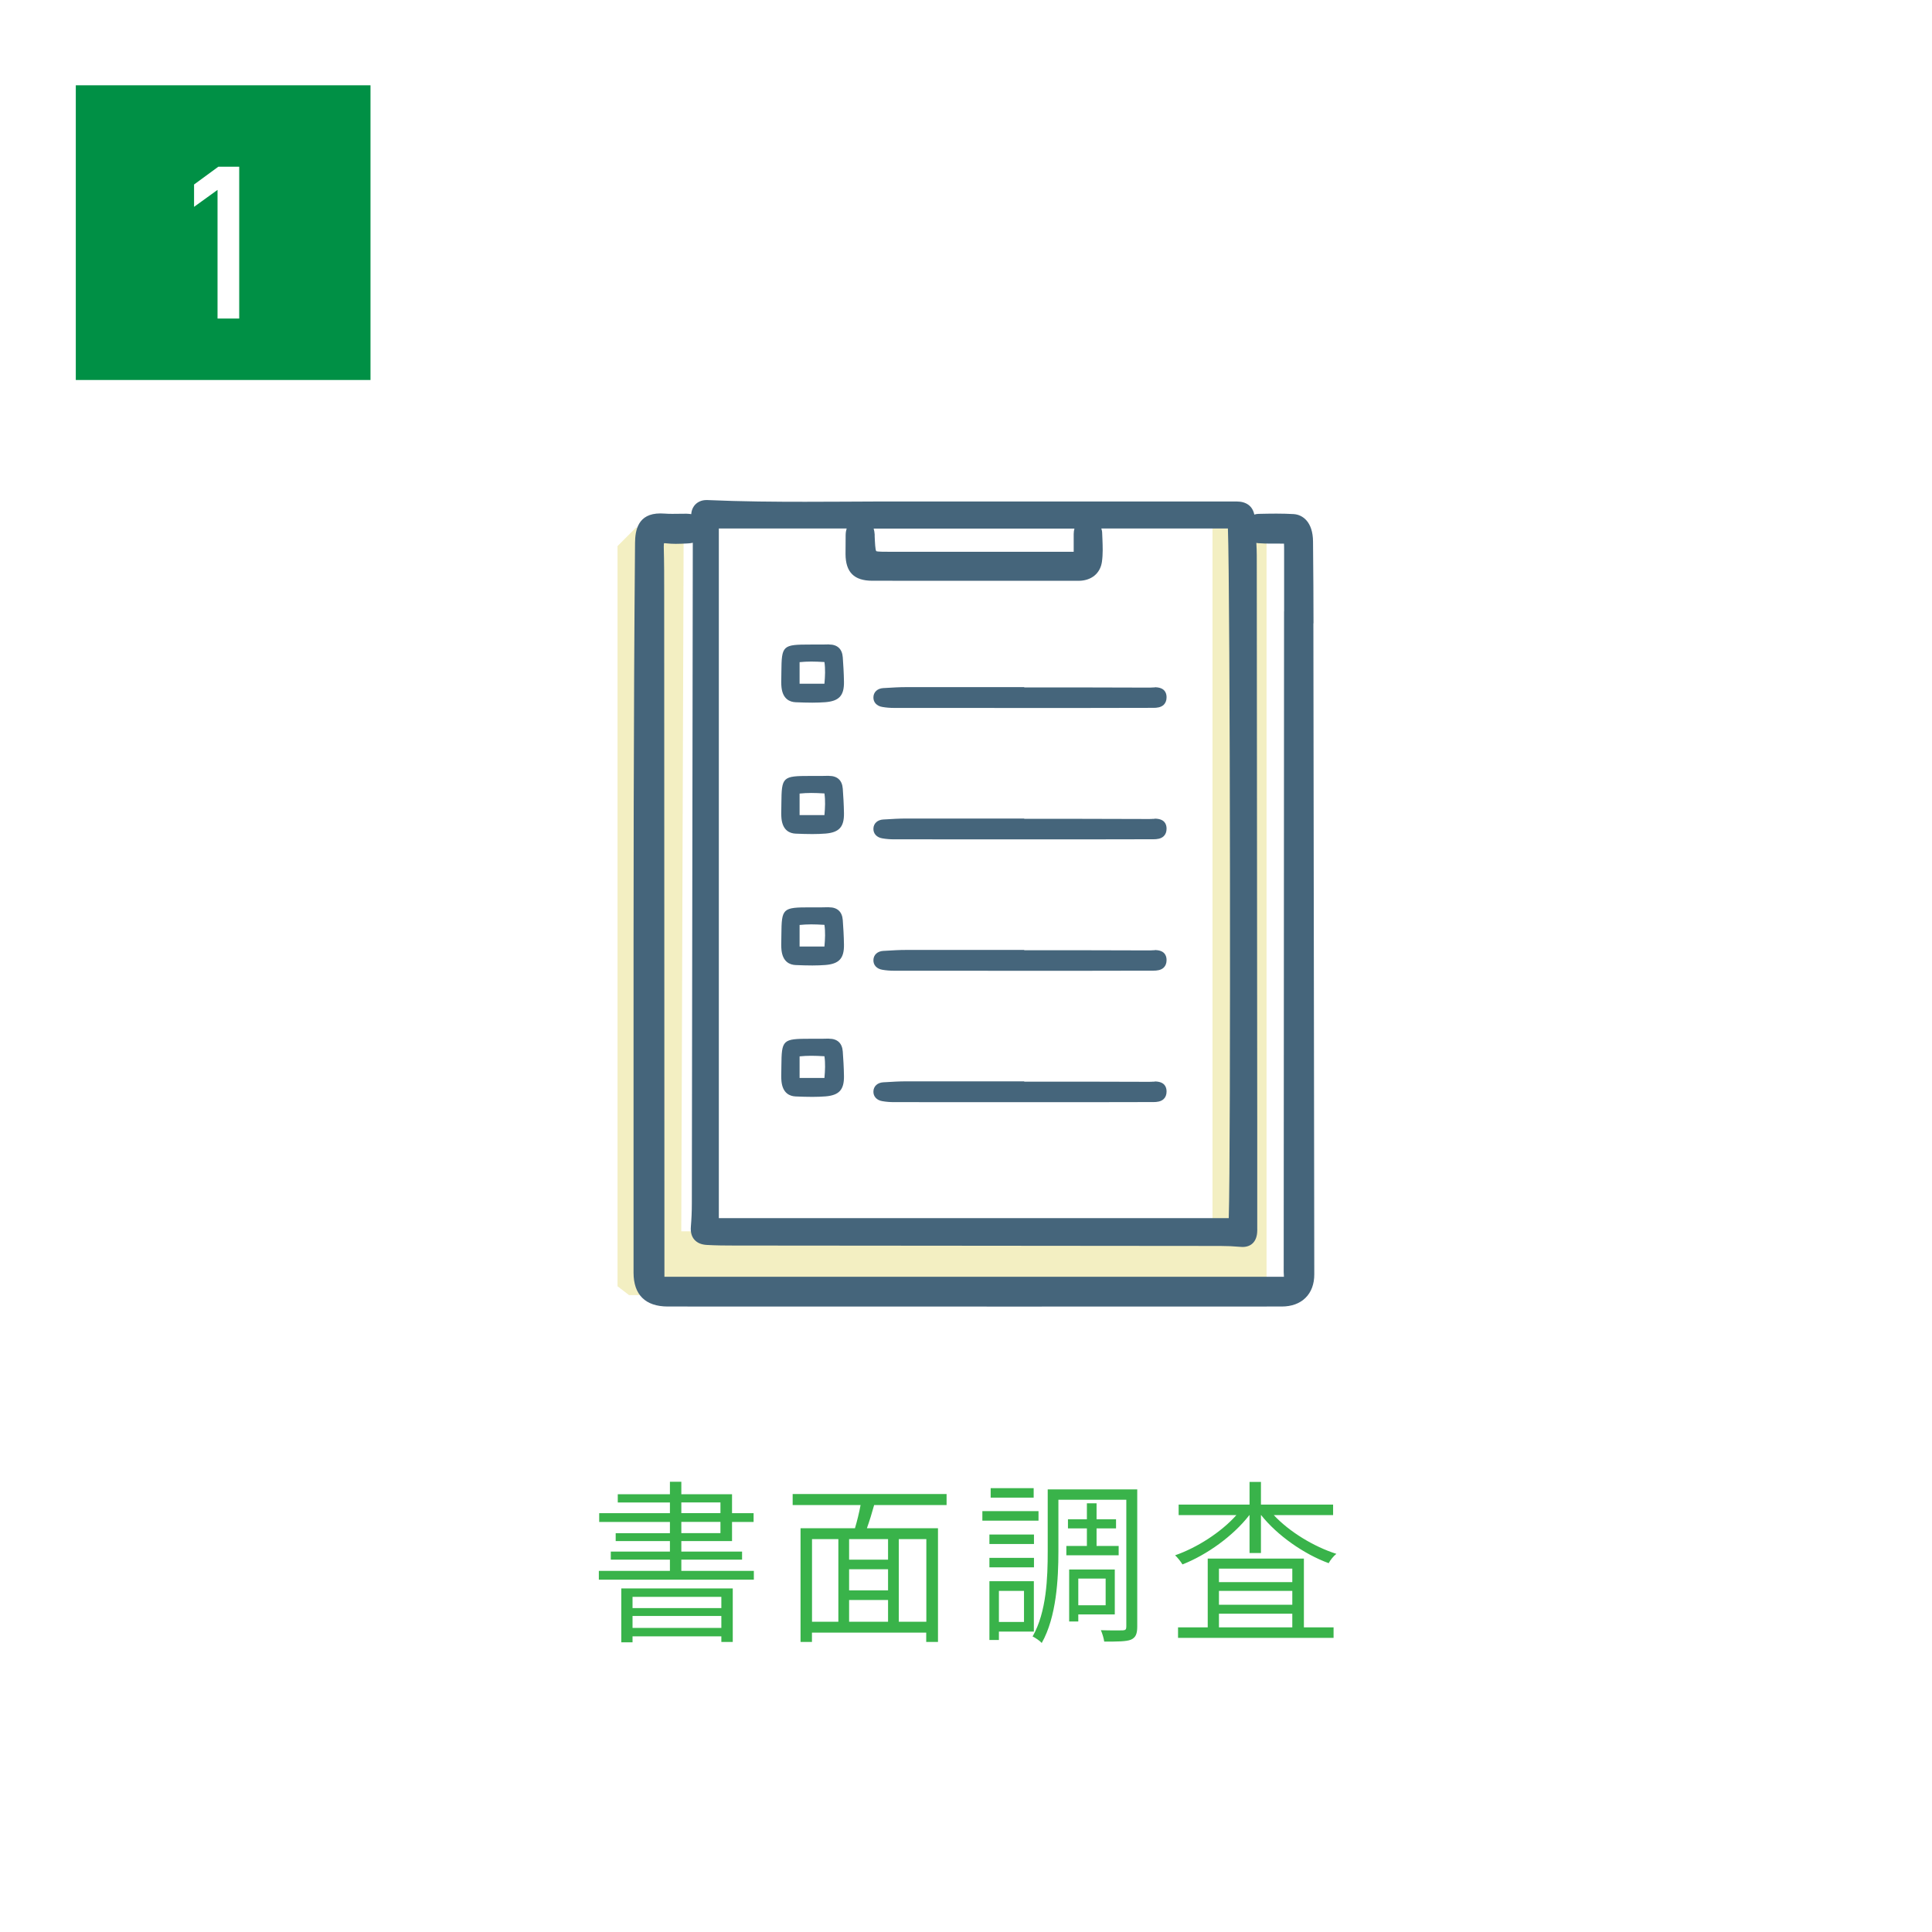 <?xml version="1.0" encoding="UTF-8"?><svg id="_レイヤー_2" xmlns="http://www.w3.org/2000/svg" viewBox="0 0 323.46 323.46"><defs><style>.cls-1{opacity:.85;}.cls-2{fill:#f1ecb7;}.cls-2,.cls-3,.cls-4,.cls-5,.cls-6{stroke-width:0px;}.cls-3{fill:#254a64;}.cls-4{fill:#009045;}.cls-5{fill:#fff;}.cls-6{fill:#39b34a;}</style></defs><g id="_レイヤー_1-2"><rect class="cls-5" width="323.46" height="323.46"/><g id="_カルテ" class="cls-1"><polygon id="_白" class="cls-5" points="118.24 87.91 108.55 88.47 108.84 214.51 110.98 216.98 213.47 216.2 217.52 214.4 217.52 88.47 207.51 88.47 206.94 86.78 118.29 86.78 118.24 87.91"/><path class="cls-2" d="m203,88.47v117.68h-88.94l.4-117.82h-7.97c-1.04,1.03-2.06,2.06-3.1,3.09v123.93l1.93,1.48h103.17l3.56-2.52v-125.84h-9.06Z"/><path class="cls-3" d="m193.31,115.09c-.17,0-.35,0-.52.02-.14,0-.27.01-.41.01h0c-3.8-.02-7.6-.03-11.4-.03h-9.5s0-.05,0-.05h-10.51c-3.09,0-6.17,0-9.26,0-1.15,0-2.31.07-3.43.14l-.4.02c-.97.06-1.62.65-1.65,1.51-.04.85.55,1.5,1.5,1.65.64.11,1.28.16,1.91.16,7.69,0,15.38.01,23.07.01,6.53,0,13.06,0,19.6-.02.11,0,.24,0,.36,0,.15,0,.3,0,.44,0,.55,0,1.25-.06,1.72-.51.32-.31.48-.73.48-1.27,0-.76-.35-1.67-1.99-1.67Z"/><path class="cls-3" d="m138.8,107.89h-.14c-.35.01-.7.02-1.05.02-.31,0-.62,0-.93,0s-.62,0-.98,0h0c-4.7,0-4.84.13-4.88,4.61,0,.26,0,.52-.01.77-.02.58-.03,1.19.03,1.78.22,1.99,1.41,2.46,2.37,2.5.95.04,1.88.07,2.8.07.81,0,1.52-.03,2.19-.08,2.29-.19,3.13-1.11,3.1-3.39-.02-1.49-.12-2.99-.2-4.12-.1-1.4-.9-2.15-2.31-2.15Zm-.77,6.58h-4.16v-3.61c.62-.06,1.26-.1,1.95-.1.64,0,1.33.03,2.21.08.17,1.21.11,2.37,0,3.62Z"/><path class="cls-3" d="m193.31,137.09c-.17,0-.35,0-.52.02-.14,0-.27.01-.41.01h0c-3.8-.02-7.6-.03-11.4-.03h-9.5s0-.05,0-.05h-10.51c-3.09,0-6.17,0-9.26,0-1.15,0-2.31.07-3.43.14l-.4.02c-.97.06-1.62.65-1.65,1.51-.04.85.55,1.5,1.5,1.65.64.11,1.28.16,1.91.16,7.69,0,15.38.01,23.07.01,6.53,0,13.06,0,19.6-.02.11,0,.24,0,.36,0,.15,0,.3,0,.44,0,.55,0,1.25-.06,1.72-.51.32-.31.48-.73.48-1.27,0-.76-.35-1.67-1.99-1.67Z"/><path class="cls-3" d="m138.8,129.89h-.14c-.35.01-.7.02-1.05.02-.31,0-.62,0-.93,0s-.62,0-.98,0h0c-4.7,0-4.84.13-4.88,4.61,0,.26,0,.52-.01.77-.02.58-.03,1.19.03,1.78.22,1.99,1.41,2.46,2.37,2.5.95.04,1.88.07,2.8.07.81,0,1.52-.03,2.19-.08,2.29-.19,3.13-1.11,3.1-3.39-.02-1.49-.12-2.99-.2-4.12-.1-1.4-.9-2.15-2.31-2.15Zm-.77,6.58h-4.16v-3.61c.62-.06,1.26-.1,1.95-.1.64,0,1.33.03,2.21.08.17,1.21.11,2.37,0,3.62Z"/><path class="cls-3" d="m193.31,159.09c-.17,0-.35,0-.52.02-.14,0-.27.01-.41.01h0c-3.8-.02-7.6-.03-11.4-.03h-9.5s0-.05,0-.05h-10.51c-3.09,0-6.17,0-9.26,0-1.15,0-2.31.07-3.43.14l-.4.02c-.97.06-1.62.65-1.65,1.51-.04.85.55,1.5,1.5,1.65.64.11,1.28.16,1.91.16,7.69,0,15.38.01,23.07.01,6.53,0,13.06,0,19.6-.02.11,0,.24,0,.36,0,.15,0,.3,0,.44,0,.55,0,1.25-.06,1.72-.51.32-.31.48-.73.48-1.27,0-.76-.35-1.67-1.99-1.67Z"/><path class="cls-3" d="m138.8,151.89h-.14c-.35.01-.7.02-1.05.02-.31,0-.62,0-.93,0s-.62,0-.98,0h0c-4.7,0-4.84.13-4.88,4.61,0,.26,0,.52-.01.77-.02.58-.03,1.19.03,1.78.22,1.99,1.41,2.46,2.37,2.5.95.04,1.88.07,2.8.07.81,0,1.52-.03,2.19-.08,2.29-.19,3.13-1.11,3.1-3.39-.02-1.49-.12-2.99-.2-4.12-.1-1.4-.9-2.15-2.31-2.15Zm-.77,6.58h-4.16v-3.61c.62-.06,1.26-.1,1.95-.1.64,0,1.33.03,2.21.08.17,1.21.11,2.37,0,3.62Z"/><path class="cls-3" d="m193.31,181.09c-.17,0-.35,0-.52.02-.14,0-.27.01-.41.01h0c-3.8-.02-7.6-.03-11.4-.03h-9.5s0-.05,0-.05h-10.51c-3.09,0-6.17,0-9.26,0-1.15,0-2.31.07-3.43.14l-.4.02c-.97.06-1.62.65-1.65,1.51-.04.85.55,1.5,1.5,1.65.64.11,1.28.16,1.91.16,7.69,0,15.38.01,23.07.01,6.53,0,13.06,0,19.6-.02.11,0,.24,0,.36,0,.15,0,.3,0,.44,0,.55,0,1.25-.06,1.72-.51.32-.31.48-.73.48-1.27,0-.76-.35-1.67-1.99-1.67Z"/><path class="cls-3" d="m138.8,173.89h-.14c-.35.01-.7.02-1.05.02-.31,0-.62,0-.93,0s-.62,0-.98,0h0c-4.7,0-4.84.13-4.88,4.61,0,.26,0,.52-.01.77-.02.58-.03,1.19.03,1.78.22,1.99,1.41,2.46,2.37,2.5.95.04,1.88.07,2.8.07.81,0,1.52-.03,2.19-.08,2.29-.19,3.13-1.11,3.1-3.39-.02-1.49-.12-2.99-.2-4.12-.1-1.4-.9-2.15-2.31-2.15Zm-.77,6.58h-4.16v-3.61c.62-.06,1.26-.1,1.95-.1.64,0,1.33.03,2.21.08.17,1.21.11,2.37,0,3.62Z"/><path class="cls-3" d="m219.91,104.35c0-3.99-.03-8.35-.08-13.71-.03-3.22-1.69-4.47-3.24-4.57-.87-.05-1.81-.08-2.89-.08-.96,0-1.92.02-2.88.04h-.08c-.26,0-.51.05-.74.12-.3-1.42-1.33-2.19-2.97-2.19h-.2c-.09,0-1.03,0-1.12,0h-58.31c-2.08.01-4.16.02-6.24.03-2.12,0-4.24.02-6.36.02-4.83,0-10.56-.03-16.41-.29-.04,0-.09,0-.13,0-.86,0-1.61.37-2.07,1.01-.28.39-.43.86-.46,1.35-.23-.04-.48-.06-.76-.07h-.31c-.36,0-.72,0-1.07.01-.34,0-.68.01-1.03.01-.48,0-.87-.01-1.23-.04-.27-.02-.53-.03-.78-.03-3.75,0-4.21,2.82-4.23,4.93-.26,29.4-.25,59.29-.25,88.19,0,11.33,0,22.66,0,33.99,0,1.84.49,3.26,1.46,4.22.97.96,2.39,1.44,4.24,1.45,19.56,0,39.11.01,58.67.01,14.72,0,29.43,0,44.15-.01,1.65,0,3.02-.5,3.98-1.45.97-.95,1.48-2.32,1.47-3.95-.05-36.33-.1-72.65-.15-108.98Zm-40.02-15.87c-.08.28-.13.59-.13.93,0,.89,0,1.78,0,2.78v.19h-30.67c-1.07,0-2.18,0-2.39-.11-.16-.24-.21-1.37-.26-2.47v-.32c-.02-.38-.09-.7-.17-.98h33.62Zm-59.53,0h21.39c-.1.32-.16.68-.17,1.07-.01,1.08-.02,2.16-.02,3.23.02,3.03,1.44,4.44,4.47,4.45,7.52.01,15.03.01,22.55.01h2.06c1.18,0,2.36,0,3.54,0,1.18,0,2.35,0,3.53,0,.93,0,1.87,0,2.84,0,2.15,0,3.66-1.22,3.94-3.19.18-1.29.13-2.57.08-3.82-.01-.32-.03-.63-.04-.95,0-.29-.06-.55-.14-.8h21.19c.38,9.58.49,105.55.14,115.46h-85.37v-115.46Zm94.62,13.84c-.02,36.89-.03,73.78-.06,110.67,0,.19.01.38.03.58,0,.07.01.13.01.19h-103.72l-.04-114.47c0-2.53,0-5.14-.07-7.72,0-.35.02-.53.04-.62.04,0,.09,0,.15,0,.09,0,.18,0,.28.02.48.05.98.08,1.55.08.61,0,1.2-.03,1.85-.06.24-.01.6-.03.99-.12-.05,36.86-.1,73.72-.16,110.58,0,1.4-.06,2.67-.16,3.89-.08.92.11,1.66.58,2.2.47.54,1.17.84,2.08.89,1.55.09,3.08.1,4.51.1l35.62.03c15.27.01,30.55.02,45.82.04,1.12,0,2.27.05,3.39.15.12.01.24.02.35.02,1.42,0,2.31-.85,2.45-2.35.03-.3.03-.59.02-.87v-18.12c-.03-31.47-.05-62.93-.08-94.4,0-.71-.03-1.43-.07-2.14.1.02.21.04.32.05.76.06,1.53.07,2.18.07h1.35c.17,0,.53,0,.78.01.02.28.02.73.02,1.17v10.16Z"/></g><path class="cls-6" d="m126.21,263v1.47h-25.95v-1.47h11.9v-1.88h-9.9v-1.35h9.9v-1.76h-9.08v-1.32h9.08v-1.88h-11.84v-1.47h11.84v-1.79h-8.73v-1.38h8.73v-2.09h1.91v2.09h8.49v3.17h3.61v1.47h-3.61v3.2h-8.49v1.76h10.17v1.35h-10.17v1.88h12.14Zm-22.19,2.94h18.66v8.96h-1.91v-.94h-14.87v1h-1.88v-9.02Zm1.88,1.41v1.88h14.87v-1.88h-14.87Zm14.87,5.2v-2h-14.87v2h14.87Zm-6.7-19.22h6.55v-1.79h-6.55v1.79Zm0,3.35h6.55v-1.88h-6.55v1.88Z"/><path class="cls-6" d="m146.35,251.98c-.35,1.29-.79,2.7-1.21,3.88h11.9v19.04h-1.97v-1.56h-19.13v1.56h-1.91v-19.04h9.11c.35-1.17.71-2.62.94-3.88h-11.37v-1.85h25.77v1.85h-12.14Zm-10.4,19.54h4.41v-13.84h-4.41v13.84Zm12.73-13.84h-6.52v3.44h6.52v-3.44Zm0,5.05h-6.52v3.53h6.52v-3.53Zm-6.52,8.79h6.52v-3.64h-6.52v3.64Zm12.93-13.84h-4.61v13.84h4.61v-13.84Z"/><path class="cls-6" d="m173.87,254.59h-9.4v-1.59h9.4v1.59Zm-.76,3.91h-7.46v-1.59h7.46v1.59Zm-7.46,2.32h7.46v1.59h-7.46v-1.59Zm1.59,12.34v1.41h-1.59v-9.84h7.44v8.43h-5.85Zm5.82-22.42h-7.2v-1.59h7.2v1.59Zm-5.82,15.61v5.2h4.2v-5.2h-4.2Zm23.16,5.97c0,1.23-.26,1.85-1.06,2.2-.79.32-2.26.32-4.47.32-.06-.5-.32-1.38-.56-1.91,1.62.06,3.17.03,3.67.03.47-.03.59-.15.59-.65v-21.22h-11.37v8.67c0,4.55-.32,10.96-2.79,15.31-.29-.35-1.09-.88-1.53-1.09,2.35-4.11,2.53-9.9,2.53-14.22v-10.4h14.99v22.95Zm-8.43-13.49v-2.94h-3.17v-1.53h3.17v-2.67h1.62v2.67h3.26v1.53h-3.26v2.94h3.7v1.56h-8.76v-1.56h3.44Zm-1.44,11.46v1.18h-1.53v-8.7h7.64v7.52h-6.11Zm0-6v4.47h4.58v-4.47h-4.58Z"/><path class="cls-6" d="m213.25,253.65c2.59,2.79,6.7,5.29,10.49,6.5-.47.35-1.03,1.06-1.29,1.56-4.11-1.5-8.61-4.64-11.31-8.05h-.03v6.35h-1.91v-6.35h-.03c-2.7,3.5-7.14,6.67-11.2,8.26-.26-.44-.82-1.15-1.23-1.53,3.64-1.26,7.7-3.85,10.26-6.73h-9.67v-1.76h11.87v-3.79h1.91v3.79h12.08v1.76h-9.93Zm5.05,18.81h4.97v1.76h-26.04v-1.76h4.97v-11.52h16.1v11.52Zm-14.22-9.84v2.26h12.28v-2.26h-12.28Zm12.28,3.73h-12.28v2.32h12.28v-2.32Zm-12.28,6.11h12.28v-2.29h-12.28v2.29Z"/><rect class="cls-4" x="12.69" y="14.28" width="49.34" height="49.34"/><path class="cls-5" d="m36.41,31.8l-3.92,2.83v-3.74l4.07-2.98h3.49v25.42h-3.63v-21.53Z"/></g></svg>